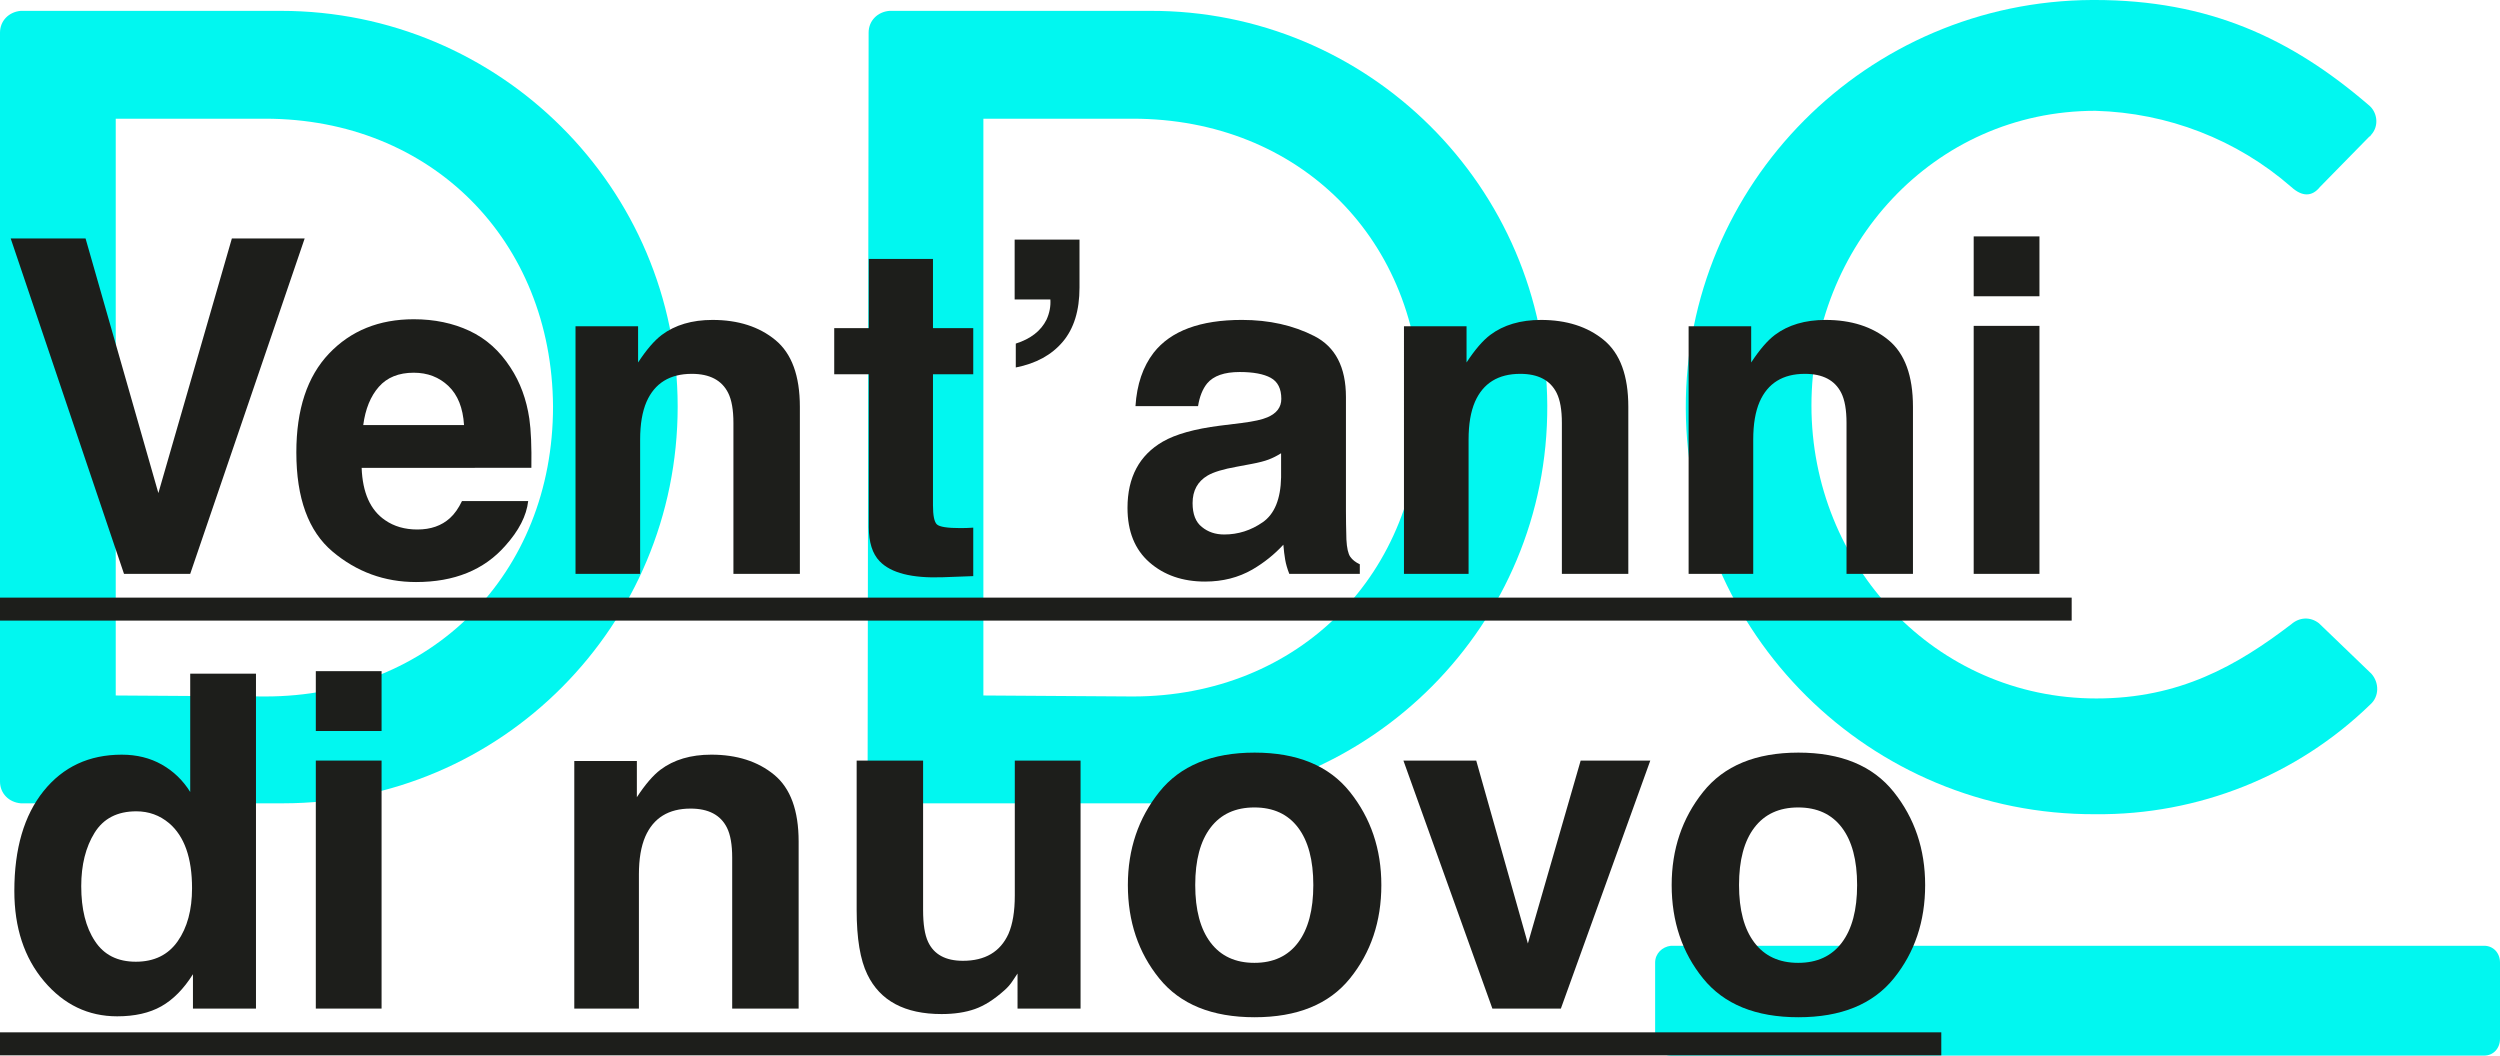 <?xml version="1.0" encoding="UTF-8"?> <svg xmlns="http://www.w3.org/2000/svg" xmlns:xlink="http://www.w3.org/1999/xlink" version="1.1" id="Livello_1" x="0px" y="0px" viewBox="0 0 252.7 106.7" style="enable-background:new 0 0 252.7 106.7;" xml:space="preserve"> <style type="text/css"> .st0{fill:#1D1D1B;} .st1{fill:#01F7F0;} .st2{fill:#1D1E1B;} .st3{fill:none;stroke:#1D1E1B;stroke-width:2.323;stroke-miterlimit:10;} </style> <path class="st0" d="M0,106.5v-0.9h189.7V106.5H0z"></path> <g> <path class="st1" d="M0,3.3c0-1.201,0.899-2.1,2.1-2.202h26.299 c22.1,0,40.1,17.9,40.1,40.002c0,22.1-17.8,40.099-39.9,40.099h-0.2 H2.1C0.899,81.099,0,80.2,0,78.999V3.3z M26.8,70.4 c16.8,0,29.1-12.401,29.1-29.3c-0.1-16.801-12.3-29.101-29.1-29.101 H11.699v58.301L26.8,70.4z"></path> <path class="st1" d="M87.8,3.3c0-1.201,0.899-2.1,2.1-2.202h26.299 c22.101-0.098,40.1,17.8,40.2,39.9 c0.1,22.1-17.8,40.1-39.9,40.2h-0.2h-26.5 c-1.201,0-2.1-0.999-2.1-2.2L87.8,3.3z M114.5,70.4 c16.801,0,29.101-12.401,29.101-29.3c0-16.801-12.2-29.101-29.101-29.101h-15.1 v58.301L114.5,70.4z"></path> <path class="st1" d="M211.701-0.001c11.6,0,19.9,3.899,27.7,10.6 c0.9,0.699,1.101,2.1,0.3,3c-0.1,0.1-0.1,0.199-0.2,0.199 l-5,5.1c-0.801,1.001-1.8,1.001-2.901,0 c-5.5-4.8-12.5-7.498-19.8-7.698c-16.4,0-28.699,13.699-28.699,29.798 c0,16.101,12.498,29.602,28.799,29.602c8.401,0,14.2-3.301,19.7-7.5 c0.801-0.7,1.901-0.801,2.8-0.1l5.3,5.1 c0.801,0.899,0.801,2.3-0.1,3.099c-7.4,7.2-17.4,11.201-27.8,11.101 c-22.8,0.1-41.3-18.301-41.4-40.999 C170.301,18.6,188.7,0.097,211.501-0.001H211.701z"></path> <path class="st1" d="M251.101,106.7h-82.2c-0.901,0-1.6-0.7-1.6-1.7V97.299 c0-0.899,0.699-1.6,1.6-1.7h82.2c0.9,0,1.599,0.7,1.599,1.7v7.702 C252.7,106,252.001,106.7,251.101,106.7"></path> <g> <path class="st2" d="M1.081,24.104h7.567l7.36,25.736l7.429-25.736H30.796L19.227,58.004 h-6.693L1.081,24.104z"></path> <path class="st2" d="M53.39,50.645c-0.169,1.487-0.943,2.998-2.323,4.531 c-2.147,2.438-5.152,3.657-9.015,3.657c-3.189,0-6.003-1.027-8.441-3.082 c-2.438-2.054-3.657-5.397-3.657-10.027c0-4.339,1.1-7.666,3.3-9.981 c2.2-2.315,5.056-3.473,8.567-3.473c2.085,0,3.963,0.391,5.635,1.173 c1.671,0.782,3.051,2.016,4.14,3.703c0.981,1.487,1.618,3.212,1.909,5.175 c0.168,1.15,0.238,2.806,0.207,4.968H36.555 c0.092,2.515,0.882,4.278,2.369,5.29c0.904,0.629,1.993,0.943,3.266,0.943 c1.349,0,2.445-0.383,3.289-1.15c0.46-0.414,0.866-0.989,1.219-1.725H53.39z M46.904,42.963c-0.107-1.733-0.632-3.047-1.575-3.944 c-0.943-0.897-2.112-1.345-3.507-1.345c-1.518,0-2.695,0.475-3.53,1.426 c-0.836,0.951-1.361,2.239-1.575,3.864H46.904z"></path> <path class="st2" d="M69.926,37.788c-2.223,0-3.749,0.943-4.577,2.829 c-0.429,0.997-0.644,2.269-0.644,3.818v13.569h-6.532V32.982h6.325v3.657 c0.843-1.288,1.64-2.216,2.392-2.783c1.349-1.012,3.059-1.518,5.129-1.518 c2.591,0,4.711,0.679,6.359,2.035c1.648,1.357,2.472,3.607,2.472,6.75v16.881 h-6.716v-15.248c0-1.319-0.176-2.33-0.529-3.036 C72.962,38.432,71.735,37.788,69.926,37.788z"></path> <path class="st2" d="M98.376,53.335v4.899l-3.105,0.115 c-3.097,0.107-5.213-0.429-6.348-1.61c-0.736-0.751-1.104-1.909-1.104-3.473 V37.834h-3.496v-4.669h3.496v-6.992h6.486v6.992h4.071v4.669h-4.071v13.247 c0,1.027,0.13,1.667,0.391,1.92c0.261,0.253,1.058,0.379,2.392,0.379 c0.199,0,0.41-0.003,0.632-0.011C97.942,53.362,98.161,53.351,98.376,53.335z"></path> <path class="st2" d="M109.116,29.072c0,2.315-0.564,4.14-1.691,5.474 c-1.127,1.334-2.71,2.2-4.749,2.599v-2.415 c1.502-0.475,2.537-1.28,3.105-2.415c0.307-0.674,0.437-1.357,0.391-2.047 h-3.611v-6.049h6.555V29.072z"></path> <path class="st2" d="M116.614,35.649c1.733-2.208,4.707-3.312,8.924-3.312 c2.744,0,5.182,0.544,7.313,1.633c2.131,1.089,3.197,3.143,3.197,6.164v11.499 c0,0.797,0.015,1.763,0.046,2.898c0.046,0.859,0.176,1.441,0.391,1.748 c0.214,0.307,0.536,0.56,0.965,0.759v0.966h-7.129 c-0.199-0.506-0.337-0.981-0.414-1.426c-0.077-0.445-0.138-0.95-0.185-1.518 c-0.904,0.981-1.947,1.817-3.128,2.507c-1.411,0.812-3.005,1.219-4.784,1.219 c-2.269,0-4.144-0.648-5.623-1.943c-1.48-1.296-2.219-3.131-2.219-5.508 c0-3.082,1.188-5.313,3.565-6.693c1.303-0.751,3.22-1.288,5.75-1.61 l2.231-0.276c1.211-0.153,2.077-0.345,2.599-0.575 c0.935-0.399,1.403-1.019,1.403-1.863c0-1.027-0.357-1.736-1.069-2.127 c-0.713-0.391-1.759-0.587-3.139-0.587c-1.549,0-2.645,0.383-3.289,1.15 c-0.46,0.568-0.767,1.334-0.92,2.3h-6.325 C114.912,38.862,115.525,37.06,116.614,35.649z M121.489,53.267 c0.613,0.506,1.365,0.759,2.254,0.759c1.411,0,2.71-0.414,3.898-1.242 c1.188-0.828,1.806-2.338,1.852-4.531v-2.438 c-0.414,0.261-0.832,0.472-1.253,0.633c-0.422,0.161-1.001,0.31-1.737,0.448 l-1.472,0.276c-1.38,0.245-2.369,0.544-2.967,0.897 c-1.012,0.598-1.518,1.526-1.518,2.783 C120.546,51.971,120.86,52.776,121.489,53.267z"></path> <path class="st2" d="M153.665,37.788c-2.224,0-3.749,0.943-4.577,2.829 c-0.429,0.997-0.644,2.269-0.644,3.818v13.569h-6.531V32.982h6.325v3.657 c0.843-1.288,1.64-2.216,2.392-2.783c1.349-1.012,3.059-1.518,5.129-1.518 c2.591,0,4.711,0.679,6.359,2.035c1.648,1.357,2.472,3.607,2.472,6.75v16.881 h-6.716v-15.248c0-1.319-0.176-2.33-0.529-3.036 C156.701,38.432,155.474,37.788,153.665,37.788z"></path> <path class="st2" d="M182.437,37.788c-2.224,0-3.749,0.943-4.577,2.829 c-0.429,0.997-0.644,2.269-0.644,3.818v13.569h-6.531V32.982h6.325v3.657 c0.843-1.288,1.64-2.216,2.392-2.783c1.349-1.012,3.059-1.518,5.129-1.518 c2.591,0,4.711,0.679,6.359,2.035c1.648,1.357,2.472,3.607,2.472,6.75v16.881 h-6.716v-15.248c0-1.319-0.176-2.33-0.529-3.036 C185.472,38.432,184.245,37.788,182.437,37.788z"></path> <path class="st2" d="M206.148,23.897v6.049h-6.647v-6.049H206.148z M206.148,32.936v25.069 h-6.647V32.936H206.148z"></path> </g> <polygon class="st3" points="0,61.569 0,61.569 209.405,61.569 "></polygon> <g> <path class="st2" d="M25.874,68.094v33.854h-6.371v-3.473 c-0.935,1.487-2.001,2.568-3.197,3.243c-1.196,0.675-2.683,1.012-4.462,1.012 c-2.929,0-5.393-1.184-7.394-3.553c-2.001-2.369-3.001-5.408-3.001-9.119 c0-4.278,0.985-7.643,2.955-10.096c1.97-2.453,4.603-3.68,7.9-3.68 c1.518,0,2.867,0.333,4.048,1c1.18,0.667,2.139,1.591,2.875,2.771V68.094 H25.874z M8.211,89.575c0,2.315,0.46,4.163,1.38,5.543 c0.904,1.395,2.284,2.093,4.14,2.093c1.855,0,3.266-0.69,4.232-2.07 c0.966-1.38,1.449-3.166,1.449-5.359c0-3.066-0.774-5.259-2.323-6.578 c-0.951-0.797-2.055-1.196-3.312-1.196c-1.917,0-3.323,0.725-4.22,2.173 C8.659,85.63,8.211,87.428,8.211,89.575z"></path> <path class="st2" d="M38.569,67.841v6.049h-6.647v-6.049H38.569z M38.569,76.879v25.069 h-6.647V76.879H38.569z"></path> <path class="st2" d="M69.802,81.732c-2.223,0-3.749,0.943-4.577,2.829 c-0.429,0.997-0.644,2.269-0.644,3.818v13.569h-6.532V76.925h6.325v3.657 c0.843-1.288,1.64-2.216,2.392-2.783c1.349-1.012,3.059-1.518,5.129-1.518 c2.591,0,4.711,0.679,6.359,2.035c1.648,1.357,2.472,3.607,2.472,6.75v16.881 h-6.716V86.7c0-1.319-0.176-2.33-0.529-3.036 C72.838,82.376,71.611,81.732,69.802,81.732z"></path> <path class="st2" d="M102.851,98.406c-0.061,0.077-0.215,0.307-0.46,0.69 c-0.245,0.383-0.537,0.721-0.874,1.012c-1.027,0.92-2.02,1.549-2.978,1.886 c-0.958,0.337-2.081,0.506-3.369,0.506c-3.711,0-6.21-1.334-7.498-4.002 c-0.721-1.472-1.081-3.641-1.081-6.509V76.879h6.716v15.11 c0,1.426,0.168,2.499,0.506,3.22c0.598,1.273,1.771,1.909,3.519,1.909 c2.238,0,3.772-0.904,4.6-2.714c0.429-0.981,0.644-2.277,0.644-3.887V76.879 h6.647v25.069h-6.371V98.406z"></path> <path class="st2" d="M136.452,80.053c2.116,2.653,3.174,5.788,3.174,9.407 c0,3.68-1.058,6.827-3.174,9.441c-2.116,2.614-5.328,3.921-9.637,3.921 c-4.308,0-7.52-1.307-9.636-3.921c-2.116-2.614-3.174-5.761-3.174-9.441 c0-3.618,1.058-6.754,3.174-9.407c2.116-2.652,5.328-3.979,9.636-3.979 C131.124,76.074,134.336,77.401,136.452,80.053z M126.793,81.617 c-1.917,0-3.392,0.678-4.427,2.035c-1.035,1.357-1.552,3.293-1.552,5.807 c0,2.515,0.517,4.454,1.552,5.819c1.035,1.365,2.51,2.047,4.427,2.047 c1.916,0,3.388-0.682,4.416-2.047c1.027-1.365,1.541-3.304,1.541-5.819 c0-2.515-0.514-4.45-1.541-5.807C130.181,82.295,128.709,81.617,126.793,81.617z"></path> <path class="st2" d="M141.857,76.879h7.36l5.221,18.491l5.336-18.491h7.038 l-9.039,25.069h-6.923L141.857,76.879z"></path> <path class="st2" d="M191.42,80.053c2.116,2.653,3.174,5.788,3.174,9.407 c0,3.68-1.058,6.827-3.174,9.441c-2.116,2.614-5.328,3.921-9.637,3.921 s-7.52-1.307-9.636-3.921c-2.116-2.614-3.174-5.761-3.174-9.441 c0-3.618,1.058-6.754,3.174-9.407c2.116-2.652,5.328-3.979,9.636-3.979 S189.304,77.401,191.42,80.053z M181.76,81.617c-1.917,0-3.392,0.678-4.427,2.035 c-1.035,1.357-1.552,3.293-1.552,5.807c0,2.515,0.518,4.454,1.552,5.819 c1.035,1.365,2.511,2.047,4.427,2.047c1.916,0,3.388-0.682,4.416-2.047 c1.027-1.365,1.541-3.304,1.541-5.819c0-2.515-0.514-4.45-1.541-5.807 C185.148,82.295,183.676,81.617,181.76,81.617z"></path> </g> <polygon class="st3" points="0,105.513 0,105.513 196.226,105.513 "></polygon> </g> </svg> 